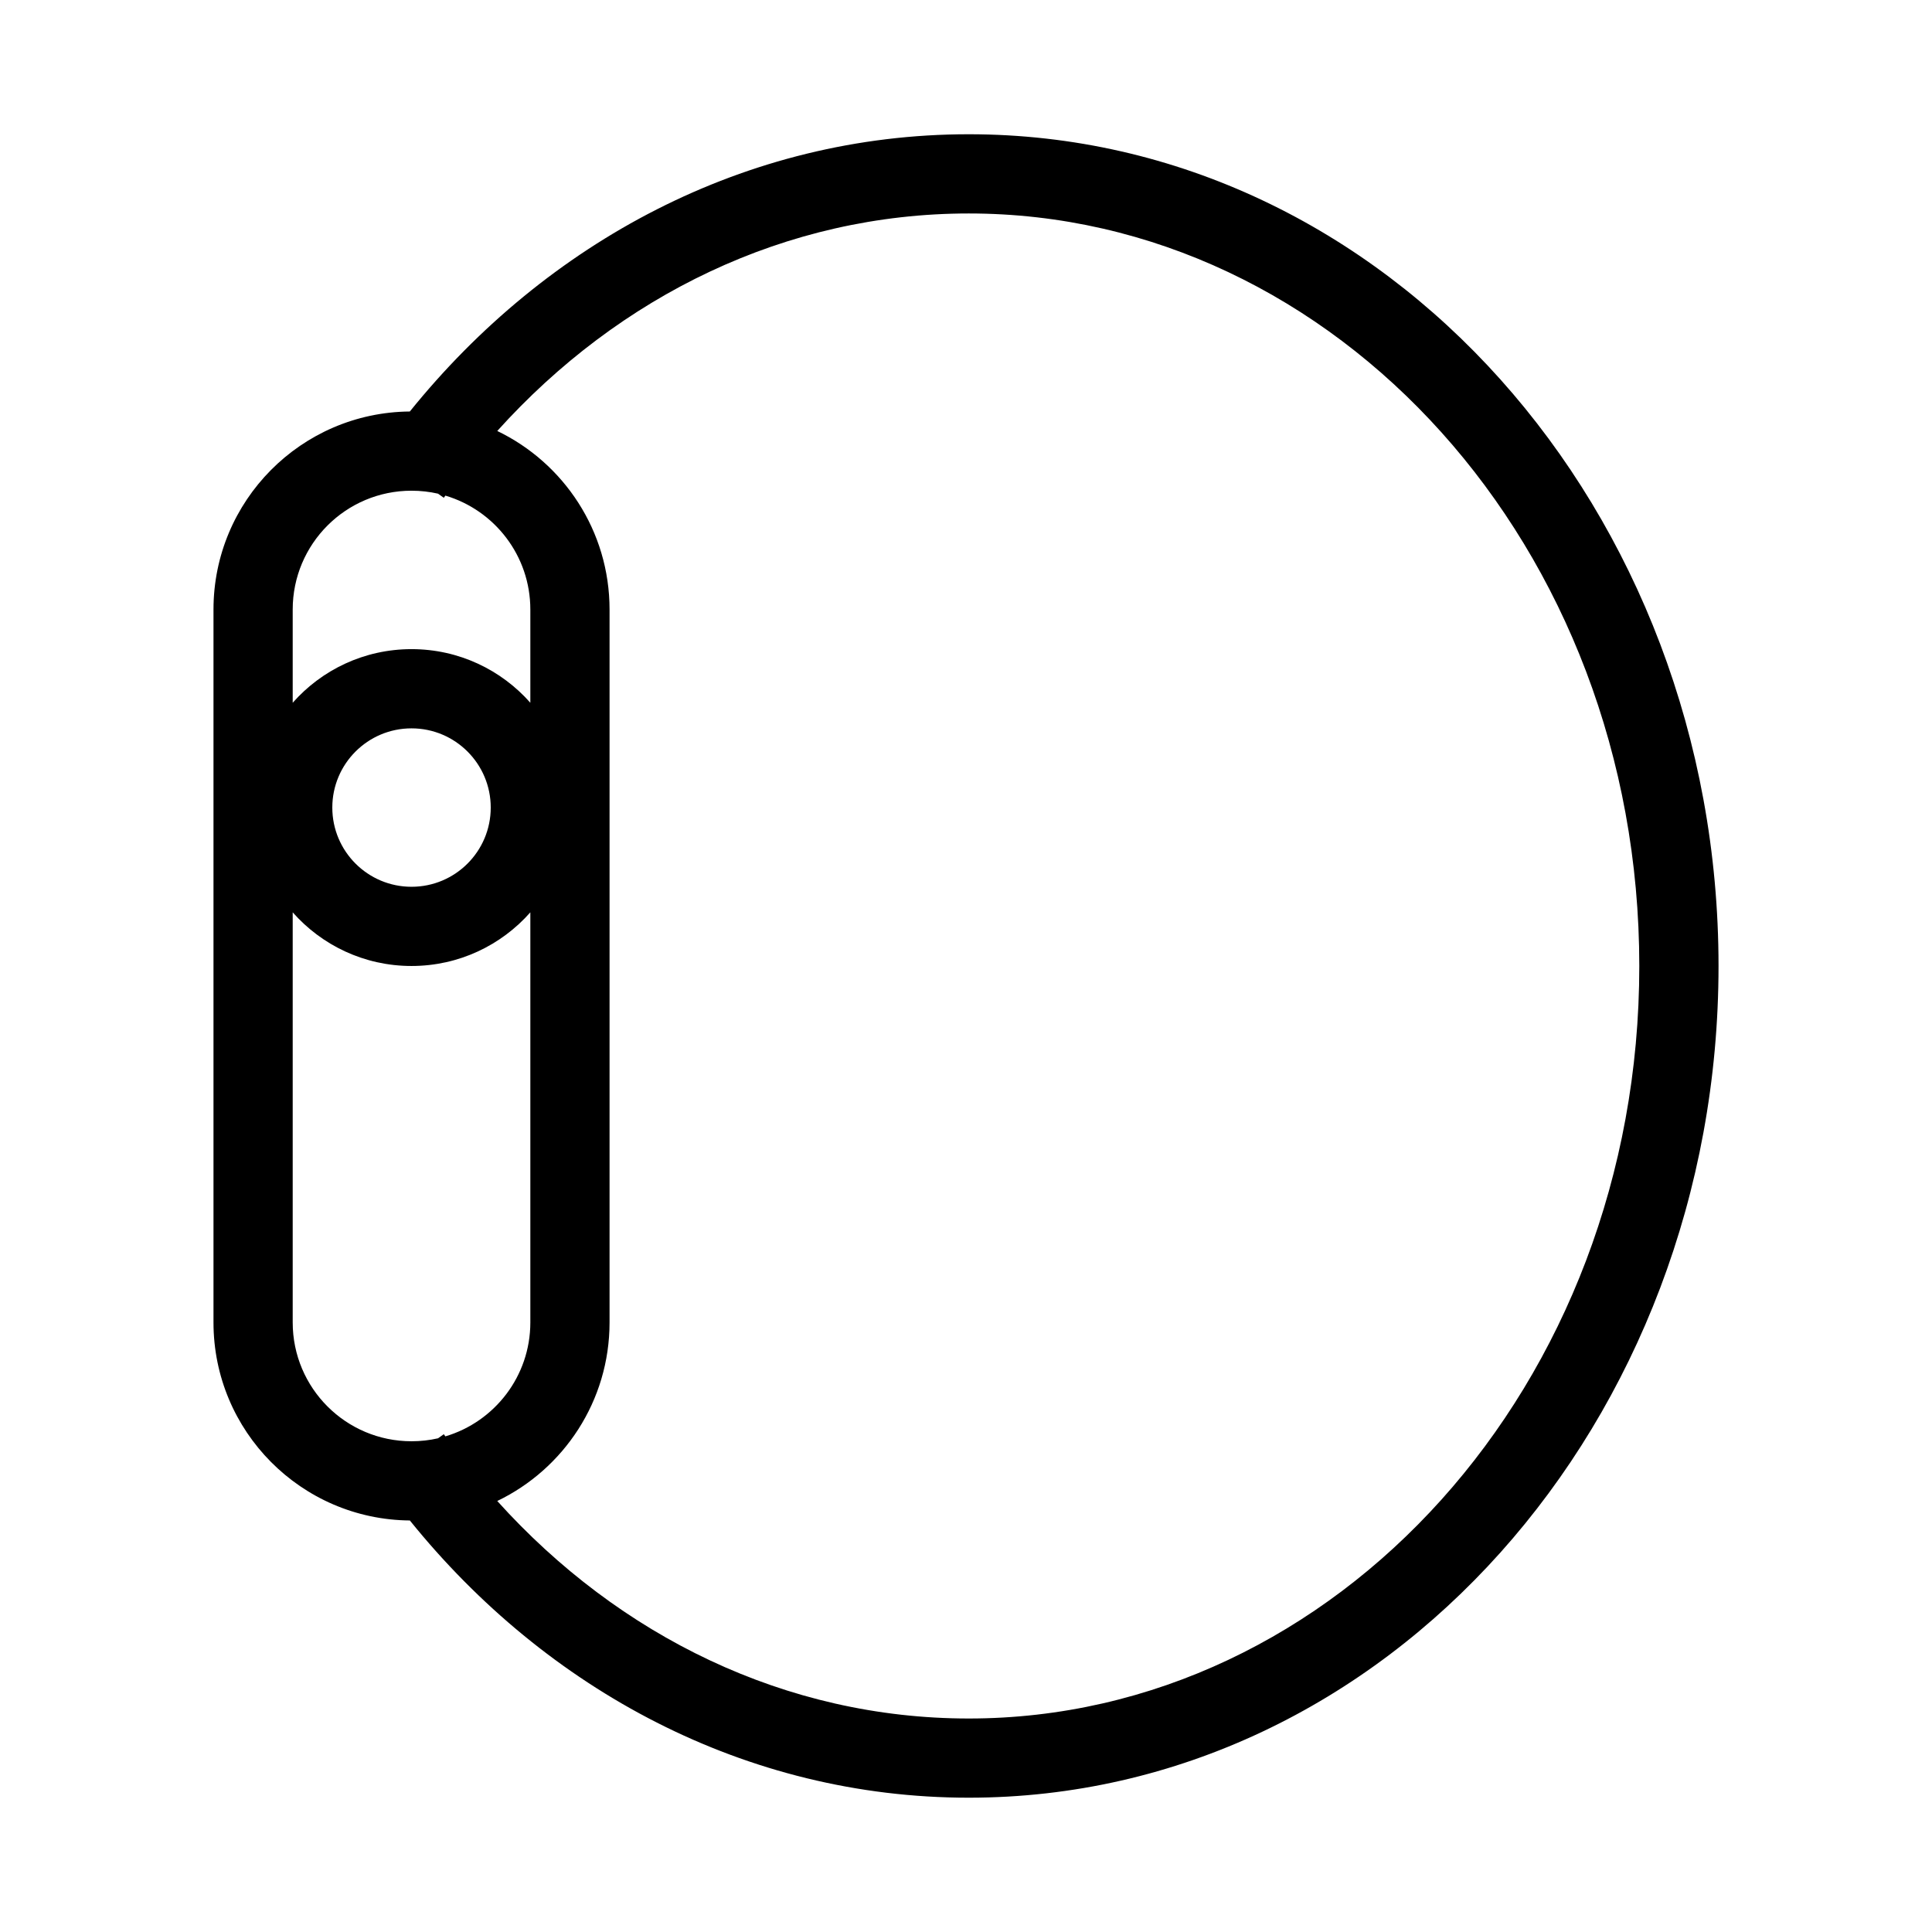 <?xml version="1.0" encoding="UTF-8"?>
<!-- Uploaded to: SVG Repo, www.svgrepo.com, Generator: SVG Repo Mixer Tools -->
<svg fill="#000000" width="800px" height="800px" version="1.1" viewBox="144 144 512 512" xmlns="http://www.w3.org/2000/svg">
 <path d="m262.03 275.34c-0.137 0.191-0.277 0.383-0.414 0.578l-1.531-1.09c-2.258-0.516-4.613-0.785-7.027-0.785-17.391 0-31.488 14.098-31.488 31.488v24.707c7.691-8.715 18.949-14.211 31.488-14.211 12.539 0 23.793 5.496 31.488 14.211v-24.707c0-14.273-9.496-26.328-22.516-30.191zm13.75-17.129c17.605 8.473 29.758 26.477 29.758 47.32v188.93c0 20.844-12.152 38.852-29.758 47.32 32.254 35.805 76.453 57.641 124.95 57.641 97.094 0 177.7-88.176 177.7-199.42 0-111.25-80.609-199.43-177.7-199.43-48.496 0-92.695 21.84-124.95 57.641zm-23.172 288.73c-28.777-0.242-52.031-23.645-52.031-52.48v-188.93c0-28.836 23.254-52.238 52.031-52.48 36.211-44.887 89.012-73.473 148.12-73.473 110.79 0 198.7 99.793 198.7 220.42s-87.91 220.41-198.7 220.41c-59.109 0-111.91-28.586-148.12-73.473zm9.422-22.289c-0.137-0.191-0.277-0.383-0.414-0.574l-1.531 1.086c-2.258 0.516-4.613 0.785-7.027 0.785-17.391 0-31.488-14.098-31.488-31.488v-108.68c7.691 8.715 18.949 14.215 31.488 14.215 12.539 0 23.793-5.5 31.488-14.215v108.68c0 14.273-9.496 26.332-22.516 30.191zm-8.973-187.63c-11.594 0-20.992 9.398-20.992 20.992s9.398 20.992 20.992 20.992 20.992-9.398 20.992-20.992-9.398-20.992-20.992-20.992z" fill-rule="evenodd"/>
</svg>